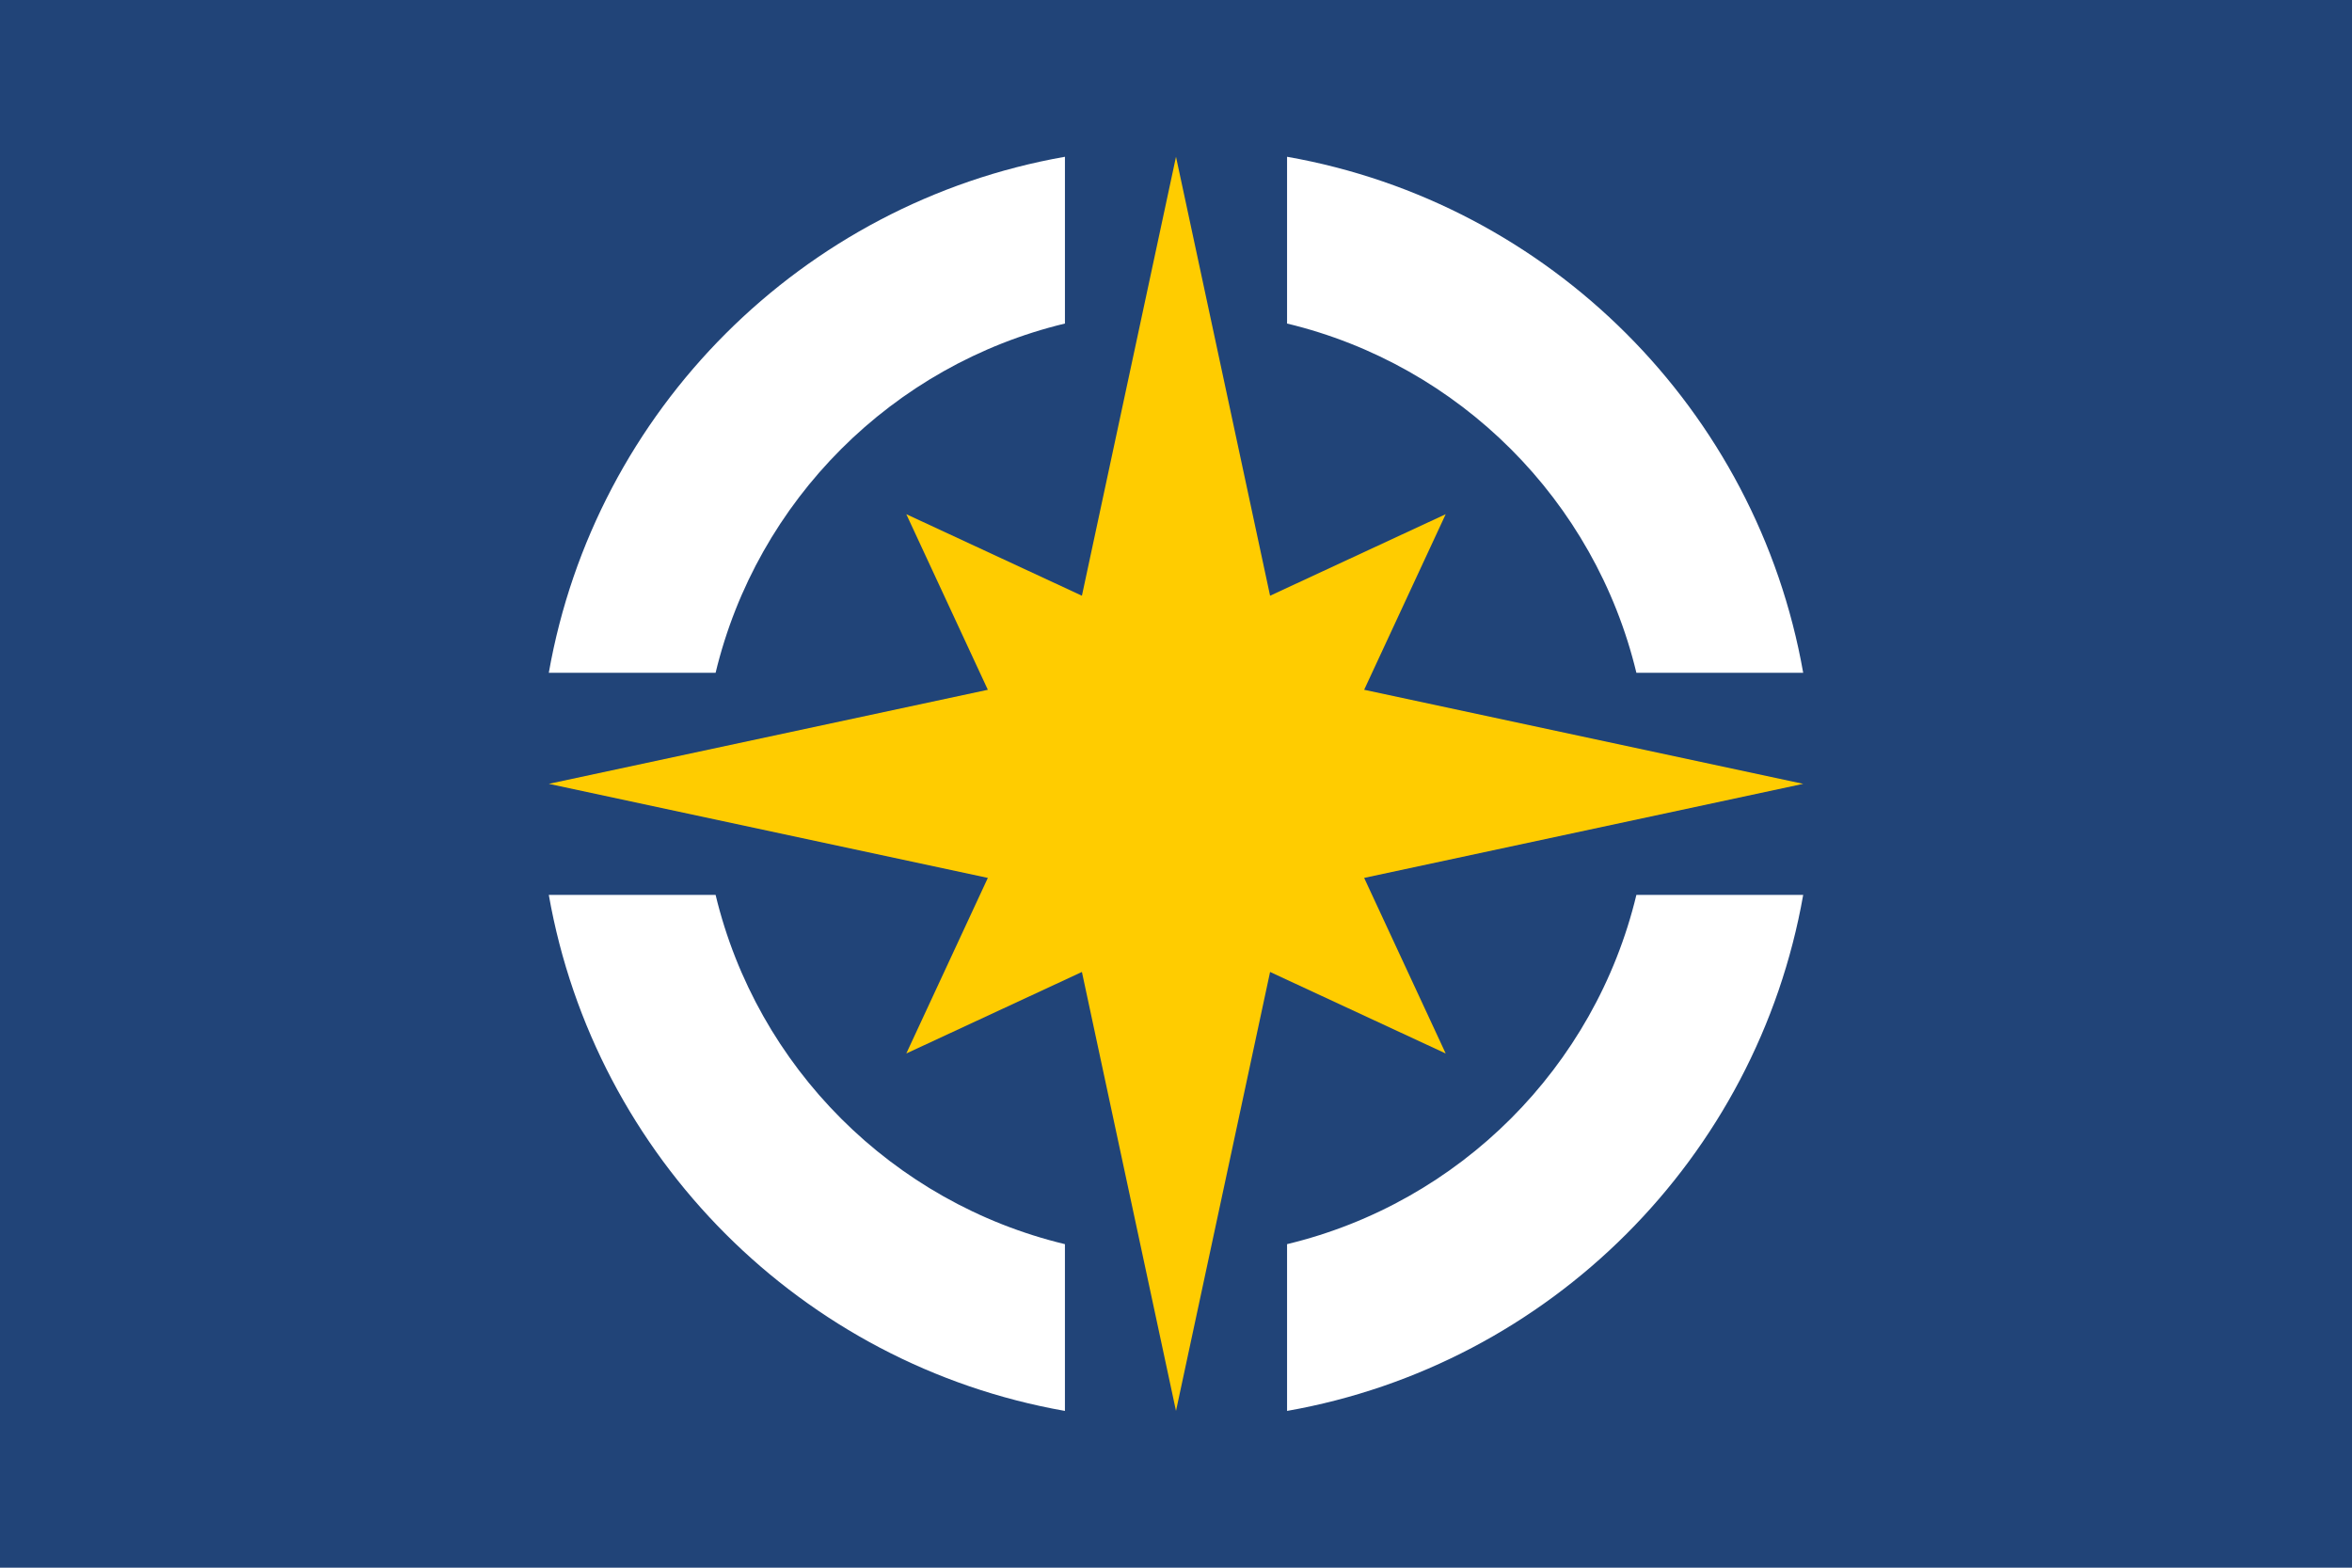 <?xml version="1.0" encoding="UTF-8" standalone="no"?>
<!-- Created with Inkscape (http://www.inkscape.org/) -->

<svg
   xmlns:dc="http://purl.org/dc/elements/1.1/"
   xmlns:cc="http://creativecommons.org/ns#"
   xmlns:rdf="http://www.w3.org/1999/02/22-rdf-syntax-ns#"
   xmlns:svg="http://www.w3.org/2000/svg"
   xmlns="http://www.w3.org/2000/svg"
   xmlns:sodipodi="http://sodipodi.sourceforge.net/DTD/sodipodi-0.dtd"
   xmlns:inkscape="http://www.inkscape.org/namespaces/inkscape"
   width="360"
   height="240"
   id="svg3916"
   version="1.1"
   inkscape:version="0.48.0 r9654"
   sodipodi:docname="Confed_Naval_Ensign_Blur.svg"
   inkscape:export-filename="K:\Flags\Confed_Naval_Ensign_Blur.png"
   inkscape:export-xdpi="90"
   inkscape:export-ydpi="90">
  <defs
     id="defs3918">
    <filter
       color-interpolation-filters="sRGB"
       inkscape:collect="always"
       id="filter3895">
      <feGaussianBlur
         inkscape:collect="always"
         stdDeviation="0.48"
         id="feGaussianBlur3897" />
    </filter>
    <filter
       color-interpolation-filters="sRGB"
       inkscape:collect="always"
       id="filter3891">
      <feGaussianBlur
         inkscape:collect="always"
         stdDeviation="0.48"
         id="feGaussianBlur3893" />
    </filter>
  </defs>
  <sodipodi:namedview
     id="base"
     pagecolor="#ffffff"
     bordercolor="#666666"
     borderopacity="1.0"
     inkscape:pageopacity="0.0"
     inkscape:pageshadow="2"
     inkscape:zoom="1.979899"
     inkscape:cx="180"
     inkscape:cy="128.06019"
     inkscape:document-units="px"
     inkscape:current-layer="layer1"
     showgrid="false"
     fit-margin-top="0"
     fit-margin-left="0"
     fit-margin-right="0"
     fit-margin-bottom="0"
     inkscape:window-width="1280"
     inkscape:window-height="962"
     inkscape:window-x="-8"
     inkscape:window-y="-8"
     inkscape:window-maximized="1" />
  <g
     inkscape:label="Layer 1"
     inkscape:groupmode="layer"
     id="layer1"
     transform="translate(-195,-457.362)">
    <rect
       style="fill:#214478;fill-opacity:1;stroke:none"
       id="rect1875"
       width="360"
       height="240"
       x="195"
       y="457.362" />
    <path
       inkscape:connector-curvature="0"
       style="fill:#ffffff;fill-opacity:1;stroke:none;"
       d="m 358,481.362 c -40.214,7.076 -71.924,38.786 -79,79 l 25.531,0 C 310.872,533.977 331.615,513.234 358,506.893 l 0,-25.531 z m 34,0 0,25.531 c 26.385,6.34 47.128,27.083 53.469,53.469 l 25.531,0 c -7.076,-40.214 -38.786,-71.924 -79,-79 z m -113,113 c 7.076,40.214 38.786,71.924 79,79 l 0,-25.531 c -26.385,-6.34 -47.128,-27.083 -53.469,-53.469 l -25.531,0 z m 166.469,0 C 439.128,620.748 418.385,641.491 392,647.831 l 0,25.531 c 40.214,-7.076 71.924,-38.786 79,-79 l -25.531,0 z"
       id="path3006" />
    <path
       style="fill:#ffcc00;fill-opacity:1;stroke:none;"
       d="M 375,673.362 389.4,606.162 l 26.88,12.48 -12.48,-26.88 67.2,-14.4 -67.2,-14.4 12.48,-26.88 -26.88,12.48 -14.4,-67.2 -14.4,67.2 -26.88,-12.48 12.48,26.88 -67.2,14.4 67.2,14.4 -12.48,26.88 26.88,-12.48 14.4,67.2 z"
       id="path1950-1"
       sodipodi:nodetypes="ccccccccccccccccc"
       inkscape:connector-curvature="0"
       inkscape:transform-center-x="115.2" />
  </g>
</svg>
